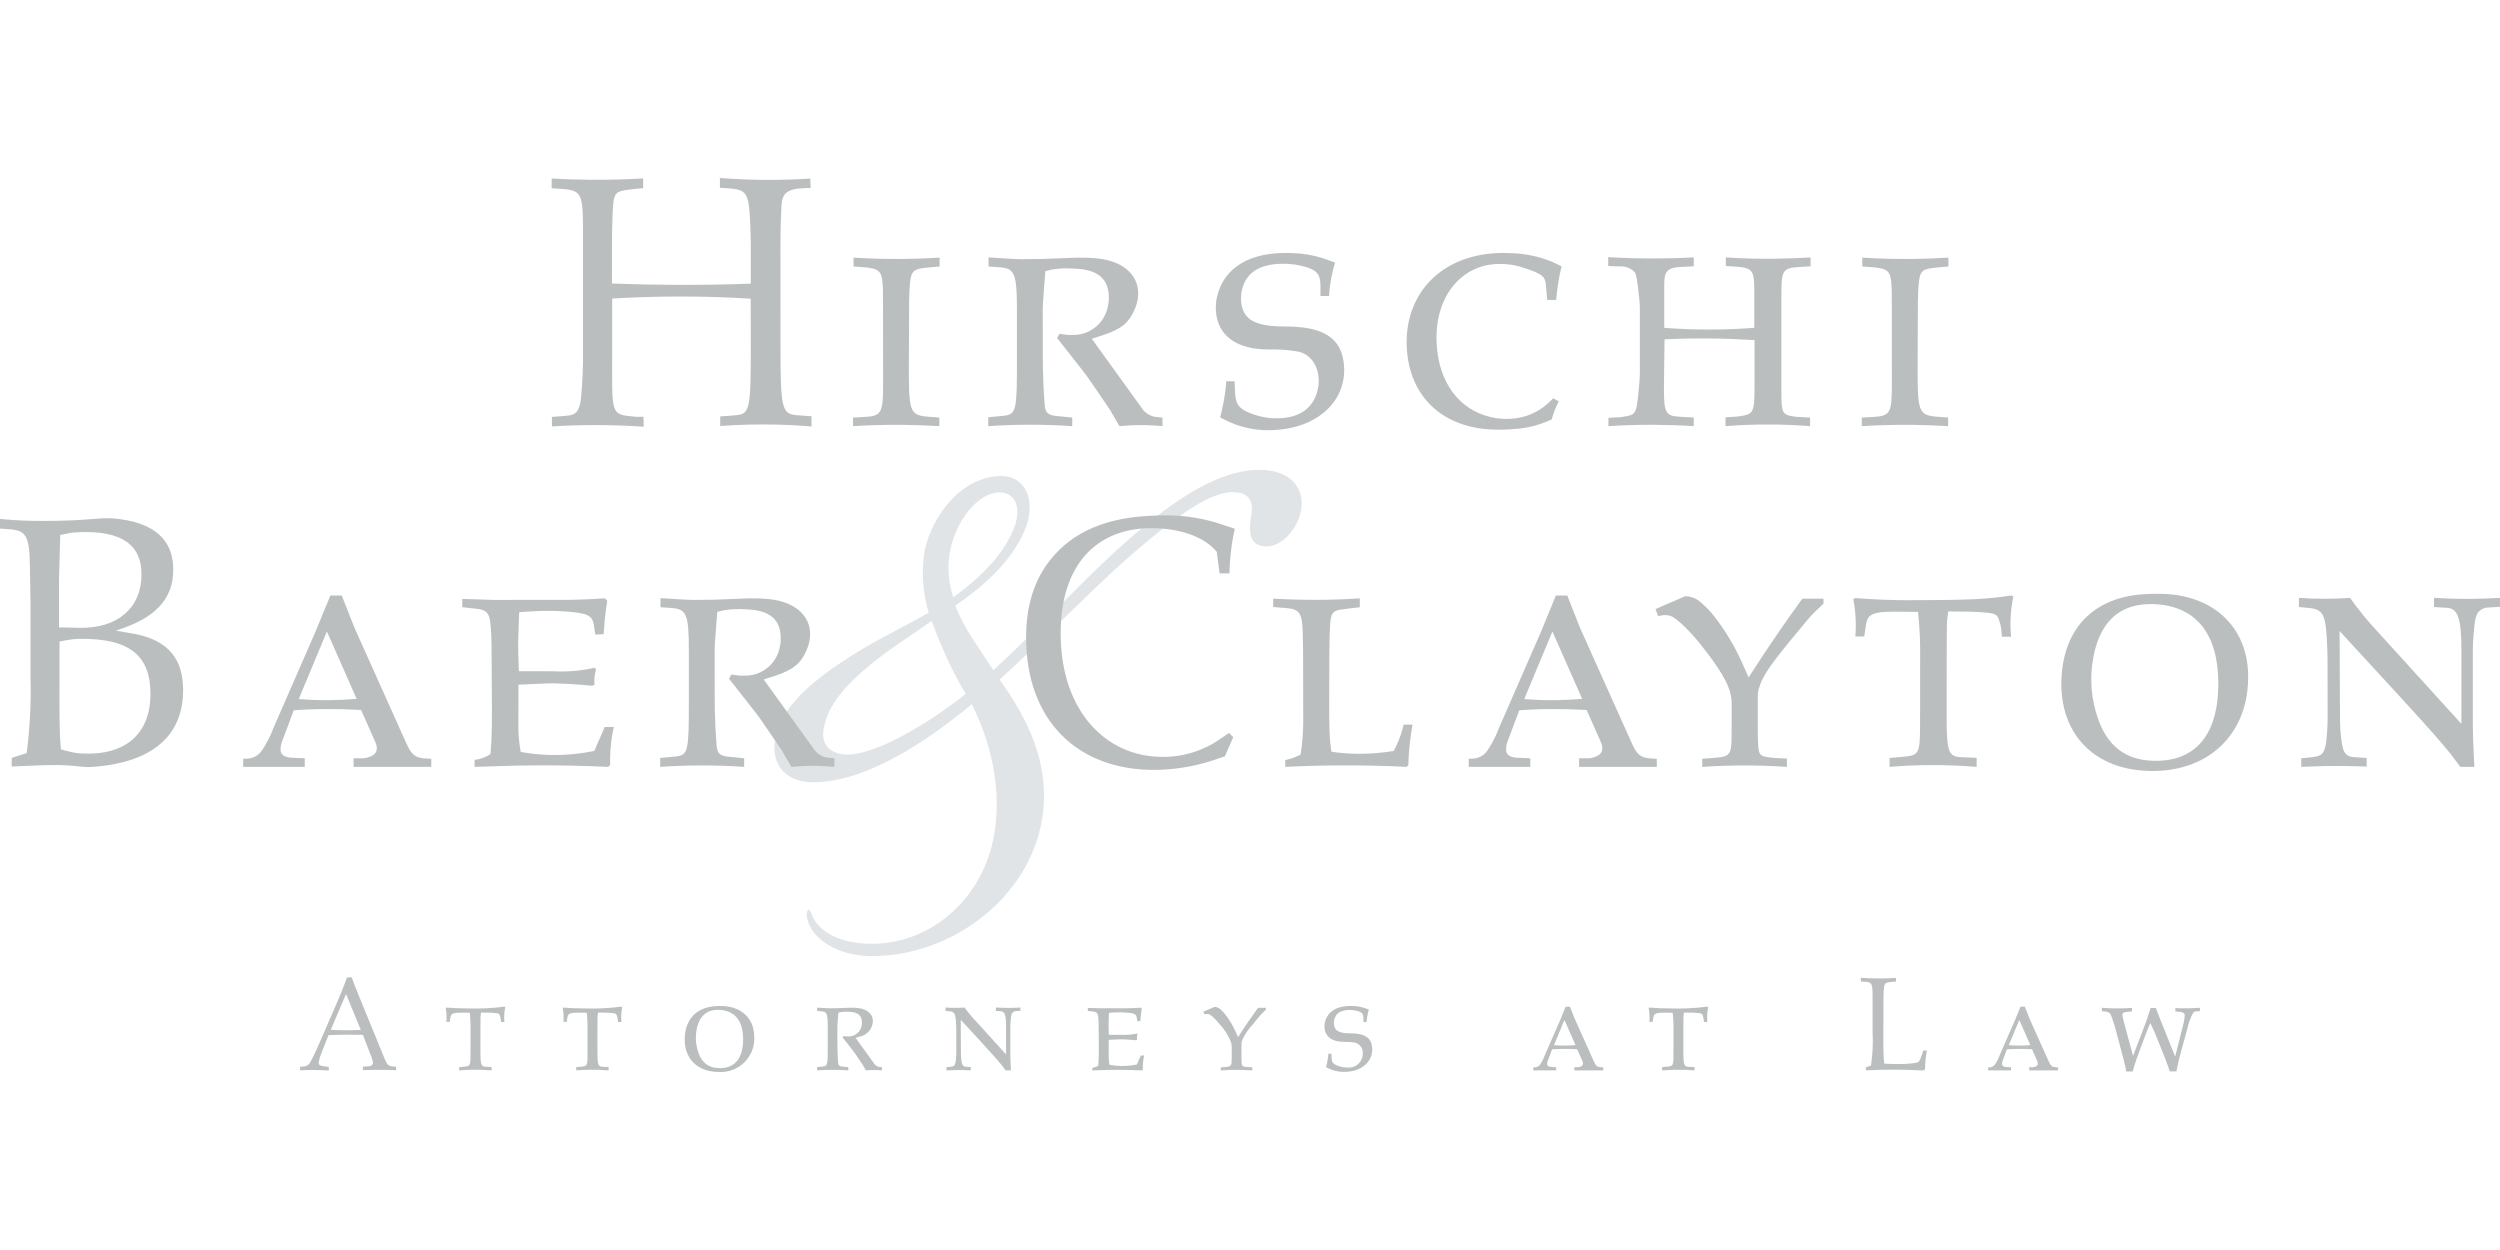<?xml version="1.0" encoding="utf-8"?>
<!-- Generator: Adobe Illustrator 23.0.6, SVG Export Plug-In . SVG Version: 6.00 Build 0)  -->
<svg version="1.1" id="Layer_1" xmlns="http://www.w3.org/2000/svg" xmlns:xlink="http://www.w3.org/1999/xlink" x="0px" y="0px"
	 viewBox="0 0 500 250" style="enable-background:new 0 0 500 250;" xml:space="preserve">
<style type="text/css">
	.st0{fill:#BBBEBF;}
	.st1{fill:#E1E4E6;}
</style>
<title>Asset 1</title>
<g>
	<path class="st0" d="M60.015,214.069v-0.718l0.349-0.023c1.306-0.089,1.402-0.2,2.518-2.496
		c0.207-0.412,0.397-0.831,0.583-1.26l3.821-8.795c0.629-1.455,1.19-2.824,1.662-4.069l0.455-1.222
		h0.947l0.359,0.983c0.275,0.73,0.624,1.619,1.175,2.97l4.081,9.964
		c1.518,3.715,1.429,3.741,2.645,3.894c0.147,0.017,0.296,0.028,0.444,0.031l0.171,0.007v0.709
		c-1.127-0.046-2.25-0.07-3.382-0.073c-1.096-0.007-2.159,0.015-3.265,0.053l0.005-0.679
		l0.323-0.036l1.01-0.07l0.197-0.046c0.349-0.159,0.482-0.349,0.475-0.641
		c-0.067-0.52-0.213-1.027-0.434-1.503l-1.571-4.074c-1.17-0.031-2.265-0.043-3.455-0.038
		c-1.096,0.007-2.293,0.038-3.414,0.079l-1.086,2.7c-0.132,0.328-0.258,0.661-0.376,0.993
		c-0.242,0.565-0.414,1.157-0.513,1.763c-0.041,0.386,0.096,0.55,0.566,0.699l1.455,0.222v0.709
		c-1.026-0.068-2.054-0.103-3.084-0.104c-0.894-0.007-1.763,0.02-2.662,0.073 M66.159,205.968
		c1,0.053,2.069,0.086,3.091,0.086c0.978,0.005,1.927-0.023,2.91-0.07l-2.953-7.181
		L66.159,205.968z"/>
	<path class="st0" d="M89.138,201.597l0.147-0.079c1.493,0.111,2.7,0.159,3.912,0.159
		c2.566,0.099,5.136-0.018,7.683-0.349l0.169,0.07c-0.143,0.673-0.216,1.359-0.217,2.048
		c0,0.318,0.017,0.636,0.048,0.952h-0.682l-0.053-0.586l-0.043-0.243
		c-0.232-0.917-0.253-0.906-1.602-1.007c-0.233-0.015-0.477-0.027-0.715-0.031l-1.583-0.017
		c-0.058,0.392-0.084,0.641-0.099,0.879l-0.012,2.038l-0.005,4.847c0,2.73,0.127,3.048,1.137,3.084
		l1.096,0.043v0.677c-1.154-0.096-2.318-0.137-3.476-0.132c-1.012,0.005-2,0.048-3.006,0.132
		v-0.662l1.064-0.094c1.159-0.111,1.2-0.243,1.207-2.525l0.005-5.408
		c0-0.677-0.026-1.354-0.091-2.091l-0.068-0.75l-1.154-0.017c-2.233-0.043-2.592,0.137-2.725,1.01
		l-0.123,0.831h-0.661c0.02-0.27,0.031-0.545,0.031-0.814s-0.012-0.545-0.031-0.815
		c-0.028-0.386-0.079-0.769-0.154-1.149"/>
	<path class="st0" d="M112.539,201.597l0.147-0.079c1.493,0.111,2.7,0.159,3.912,0.159
		c2.566,0.099,5.136-0.018,7.683-0.349l0.169,0.07c-0.143,0.673-0.216,1.359-0.217,2.048
		c0,0.318,0.017,0.636,0.048,0.952h-0.682l-0.053-0.586l-0.043-0.243
		c-0.232-0.917-0.253-0.906-1.602-1.007c-0.233-0.015-0.477-0.027-0.715-0.031l-1.583-0.017
		c-0.058,0.392-0.084,0.641-0.099,0.879l-0.012,2.038l-0.005,4.847c0,2.73,0.127,3.048,1.137,3.084
		l1.096,0.043v0.677c-1.154-0.096-2.318-0.137-3.476-0.132c-1.012,0.005-2,0.048-3.006,0.132
		v-0.662l1.064-0.094c1.159-0.111,1.2-0.243,1.207-2.525l0.005-5.408
		c0-0.677-0.026-1.354-0.091-2.091l-0.068-0.75l-1.154-0.017c-2.233-0.043-2.592,0.137-2.725,1.01
		l-0.123,0.831h-0.66c0.02-0.27,0.031-0.545,0.031-0.814s-0.012-0.545-0.031-0.815
		c-0.028-0.386-0.079-0.769-0.154-1.149"/>
	<path class="st0" d="M136.982,207.042c0.333-3.572,2.662-5.741,6.519-5.832l0.677-0.01
		c4.054-0.005,6.574,2.465,6.663,5.941c0.312,3.685-2.423,6.925-6.108,7.237
		c-0.338,0.029-0.677,0.031-1.016,0.009c-4.413,0-7.148-2.915-6.736-7.345 M139.242,206.45
		c-0.132,1.03-0.08,2.074,0.154,3.086c0.641,2.804,2.137,4.021,4.361,4.091
		c3.016,0.094,4.857-1.752,4.869-5.721c0.005-3.768-1.694-5.748-4.642-5.927
		C141.299,201.809,139.644,203.301,139.242,206.45"/>
	<path class="st0" d="M163.421,214.08v-0.662l1.137-0.111c0.954-0.094,1-0.396,0.995-4.175v-3.73
		c0-2.679-0.18-3.069-1.28-3.144l-0.831-0.058v-0.677l1.899,0.116
		c0.19,0.01,0.382,0.017,0.568,0.017c0.512,0,1.02-0.007,1.528-0.017l2.44-0.096l0.296-0.005
		c0.442-0.006,0.883,0.012,1.323,0.053c2.17,0.212,3.238,1.45,3.064,2.905
		c-0.035,0.299-0.113,0.591-0.233,0.867c-0.42,1.034-1.345,1.778-2.445,1.968l-0.757,0.243
		l3.657,5.071c0.22,0.38,0.592,0.647,1.021,0.735l0.583,0.058v0.641
		c-0.397-0.036-0.8-0.063-1.202-0.075c-0.402-0.01-0.805-0.004-1.207,0.017l-0.793,0.058
		l-0.699-1.202l-0.624-0.925c-0.901-1.323-1.159-1.689-1.371-1.952l-1.948-2.483l0.176-0.311
		l0.381,0.058c0.2,0.027,0.401,0.036,0.603,0.026c1.221,0.026,2.298-0.799,2.589-1.985
		c0.062-0.222,0.096-0.451,0.099-0.682c0.043-1.488-0.793-2.228-2.609-2.265
		c-0.551-0.045-1.106-0.02-1.651,0.073l-0.46,0.113l-0.074,0.94
		c-0.111,1.419-0.121,1.674-0.121,1.891l0.005,3.735c0,0.419,0.005,0.884,0.053,2.069l0.084,1.313
		c0.048,0.571,0.238,0.768,0.877,0.831l1.175,0.116v0.641c-1.058-0.075-2.116-0.106-3.18-0.106
		c-1.026,0-2.049,0.035-3.069,0.106"/>
	<path class="st0" d="M189.124,202.184v-0.682c0.641,0.048,1.281,0.068,1.927,0.068
		c0.634,0,1.227-0.02,1.877-0.068c0.648,0.917,1.361,1.788,2.132,2.604l6.155,6.772v-5.456
		c0-2.566-0.306-3.132-1.094-3.18l-0.944-0.058v-0.682c0.838,0.053,1.689,0.079,2.531,0.079
		c0.798-0.005,1.581-0.031,2.381-0.079v0.66l-0.872,0.058c-0.283,0.003-0.551,0.126-0.737,0.339
		c-0.19,0.238-0.275,0.525-0.376,1.927c-0.026,0.323-0.036,0.646-0.036,0.973v5.456
		c0,0.624,0.015,1.296,0.068,2.238l0.048,0.925h-1.048l-0.714-0.952
		c-0.657-0.816-1.53-1.826-3.874-4.377l-4.397-4.784l0.031,6.721
		c0.005,0.233,0.015,0.465,0.031,0.699c0.126,1.636,0.306,1.927,1.074,1.973l0.877,0.058v0.642
		c-0.528-0.023-1.057-0.037-1.588-0.043c-0.535-0.007-1.063-0.007-1.593,0.005l-1.687,0.058v-0.641
		l0.776-0.079c0.758-0.073,0.942-0.263,1.069-1.084c0.087-0.688,0.125-1.381,0.116-2.074l-0.005-4.021
		c0-0.26-0.005-0.52-0.015-0.783c-0.101-2.679-0.238-3.038-1.429-3.15L189.124,202.184z"/>
	<path class="st0" d="M217.558,202.2v-0.619l1.253,0.036l1.091,0.038l5.546-0.005
		c0.392,0,0.846-0.017,1.578-0.048l1.132-0.065l0.19,0.18c-0.079,0.487-0.144,0.954-0.19,1.455
		l-0.08,1.026l-0.619,0.038l-0.111-0.715c-0.113-0.709-0.445-0.894-2.192-1.016
		c-0.465-0.031-1.041-0.048-1.682-0.031c-0.296,0.005-0.599,0.022-0.889,0.038l-0.795,0.058
		l-0.058,1.624c-0.01,0.228-0.015,0.449-0.015,0.677c0,0.255,0,0.503,0.005,0.757l0.046,1.328
		l2.589,0.007c1.021,0.055,2.044-0.032,3.041-0.26l0.118,0.132
		c-0.086,0.274-0.131,0.56-0.132,0.848l0.015,0.285l-0.174,0.075
		c-0.561-0.058-1.164-0.106-1.91-0.142c-0.323-0.017-0.651-0.026-0.973-0.038
		c-0.142,0-0.286,0-0.429,0.007l-2.175,0.094l-0.005,2.932c-0.007,0.52,0.023,1.04,0.089,1.556
		l0.084,0.518c0.78,0.139,1.569,0.215,2.361,0.228c1.045,0.01,2.089-0.091,3.112-0.303
		l0.778-1.783h0.677c-0.211,0.928-0.302,1.88-0.27,2.831l-0.154,0.137
		c-1.614-0.075-3.185-0.111-4.811-0.116l-2.026,0.022l-3.101,0.094v-0.523l0.354-0.065
		c0.294-0.074,0.573-0.197,0.826-0.364l0.068-0.947c0.031-0.684,0.048-1.45,0.043-2.51l-0.031-4.657
		c0-0.217-0.005-0.429-0.017-0.646c-0.079-1.809-0.185-1.973-1.349-2.084L217.558,202.2z"/>
	<path class="st0" d="M240.683,202.338l2.217-0.962l0.276,0.026c0.369,0.067,0.708,0.248,0.968,0.518
		c0.34,0.295,0.65,0.622,0.925,0.978c0.843,1.087,1.549,2.274,2.101,3.534l0.439,0.99
		c0.704-1.101,1.44-2.212,2.18-3.291c0.588-0.858,1.207-1.725,1.821-2.571h1.571v0.369
		l-0.72,0.694c-0.21,0.202-0.439,0.465-1.877,2.217c-0.833,0.897-1.532,1.909-2.074,3.006
		l-0.142,0.429c-0.046,0.158-0.071,0.322-0.075,0.487v2.467c0,0.195,0,0.391,0.005,0.588
		c0.041,1.422,0.038,1.458,1,1.576l0.296,0.026l0.867,0.041v0.619
		c-1.063-0.075-2.142-0.106-3.217-0.106c-1.033,0-2.053,0.038-3.086,0.106v-0.603l0.947-0.075
		c1.137-0.094,1.238-0.222,1.238-1.768l0.007-2.212c-0.001-0.274-0.033-0.547-0.096-0.814
		c-0.492-1.375-1.263-2.634-2.265-3.698c-0.417-0.523-0.872-1.015-1.361-1.472
		c-0.634-0.555-0.81-0.641-1.205-0.651c-0.105-0.005-0.21,0.004-0.313,0.026l-0.238,0.046
		L240.683,202.338z"/>
	<path class="st0" d="M272.858,201.581l0.915,0.328c-0.069,0.217-0.127,0.434-0.18,0.657
		c-0.147,0.601-0.237,1.214-0.27,1.831h-0.641v-0.742c0-0.92-0.275-1.238-1.46-1.518
		c-0.316-0.074-0.639-0.118-0.963-0.132c-2.111-0.101-3.169,0.677-3.438,2.043
		c-0.046,0.247-0.06,0.499-0.043,0.75c0.111,1.261,0.91,1.821,2.942,1.857l0.578,0.012
		c2.698,0.036,3.889,0.92,4.117,2.677c0.354,2.71-1.859,5.071-5.71,5.038
		c-1.094-0.009-2.171-0.276-3.144-0.778l-0.344-0.174c0.174-0.656,0.305-1.322,0.391-1.995
		c0.026-0.228,0.053-0.46,0.069-0.694h0.619l0.031,0.841c0.036,0.944,0.354,1.318,1.599,1.694
		c0.476,0.147,0.972,0.223,1.47,0.223c1.384,0.19,2.694-0.678,3.059-2.026
		c0.063-0.233,0.096-0.474,0.099-0.715c0.107-1.026-0.555-1.974-1.554-2.228
		c-0.536-0.097-1.079-0.148-1.624-0.154l-0.52-0.005c-2.503,0.026-3.874-1.116-3.958-2.915
		c-0.02-0.358,0.015-0.717,0.101-1.064c0.503-2.048,2.354-3.339,5.609-3.19
		c0.764,0.021,1.521,0.149,2.25,0.381"/>
	<path class="st0" d="M306.657,214.081v-0.604l0.313-0.01c0.403-0.02,0.777-0.213,1.026-0.53
		c0.38-0.546,0.687-1.138,0.915-1.763l3.091-7.074l0.99-2.404l0.147-0.369h0.853l0.942,2.392
		l3.857,8.594c0.402,0.899,0.677,1.106,1.508,1.147l0.356,0.017v0.604H314.871v-0.641h0.699l0.205-0.021
		c0.631-0.142,0.862-0.402,0.821-0.814c-0.02-0.155-0.066-0.306-0.137-0.445l-1.028-2.313
		l-1.359-0.058c-0.371-0.005-0.74-0.01-1.106-0.01c-0.884,0-1.699,0.026-2.546,0.089l-0.872,2.328
		c-0.07,0.186-0.108,0.384-0.111,0.583c-0.007,0.371,0.248,0.598,0.872,0.624l0.93,0.038v0.641
		L306.657,214.081z M310.79,209.032c0.82,0.07,1.644,0.096,2.467,0.079
		c0.624-0.01,1.212-0.036,1.841-0.096l-2.212-5.011L310.79,209.032z"/>
	<path class="st0" d="M329.726,201.597l0.147-0.079c1.493,0.111,2.7,0.159,3.912,0.159
		c2.566,0.099,5.136-0.018,7.683-0.349l0.169,0.07c-0.143,0.673-0.216,1.359-0.217,2.048
		c0,0.318,0.017,0.636,0.048,0.952h-0.682l-0.053-0.586l-0.043-0.243
		c-0.233-0.917-0.253-0.906-1.602-1.007c-0.233-0.015-0.477-0.027-0.715-0.031l-1.583-0.017
		c-0.058,0.392-0.084,0.641-0.099,0.879l-0.012,2.038l-0.005,4.847c0,2.73,0.127,3.048,1.137,3.084
		l1.096,0.043v0.677c-1.154-0.096-2.318-0.137-3.476-0.132c-1.011,0.005-2,0.048-3.006,0.132
		v-0.662l1.064-0.094c1.159-0.111,1.202-0.243,1.205-2.525l0.007-5.408
		c0-0.677-0.026-1.354-0.091-2.091l-0.068-0.75l-1.154-0.017c-2.233-0.043-2.592,0.137-2.725,1.01
		l-0.123,0.831h-0.66c0.02-0.27,0.031-0.545,0.031-0.814s-0.012-0.545-0.031-0.815
		c-0.029-0.386-0.08-0.769-0.154-1.149"/>
	<path class="st0" d="M372.172,196.305v-0.752c1.117,0.084,2.202,0.127,3.334,0.137
		c1.207,0.012,2.467-0.026,3.683-0.104v0.745l-0.392,0.017c-0.137,0.005-0.275,0.015-0.412,0.026
		c-1.684,0.169-1.609,0.169-1.689,3.361c-0.01,0.295-0.01,0.593-0.01,0.889l-0.012,7.968
		c0,1.308,0.033,2.329,0.084,3.187l0.081,0.942l0.533,0.031c0.768,0.048,1.667,0.07,2.811,0.053
		c0.844-0.004,1.687-0.059,2.525-0.164c1.154-0.185,1.079-0.132,1.665-1.662
		c0.065-0.169,0.123-0.343,0.171-0.518l0.106-0.361l0.723,0.007
		c-0.233,1.243-0.355,2.504-0.364,3.768l-0.412,0.227c-1.698-0.099-3.387-0.154-5.097-0.169
		c-2.116-0.022-4.211,0.026-6.334,0.142v-0.624l1.036-0.344c0.33-2.219,0.434-4.465,0.313-6.705
		v-5.884c0.005-4.064,0.089-4.102-2.026-4.197L372.172,196.305z"/>
	<path class="st0" d="M397.626,214.081v-0.604l0.313-0.01c0.403-0.02,0.777-0.213,1.026-0.53
		c0.38-0.546,0.688-1.138,0.915-1.763l3.091-7.074l0.99-2.404l0.147-0.369h0.853l0.942,2.392
		l3.857,8.594c0.402,0.899,0.677,1.106,1.508,1.147l0.356,0.017v0.604h-5.784v-0.641h0.699
		l0.205-0.021c0.631-0.142,0.862-0.402,0.819-0.814c-0.018-0.155-0.064-0.306-0.136-0.445
		l-1.028-2.313l-1.359-0.058c-0.371-0.005-0.74-0.01-1.106-0.01c-0.884,0-1.699,0.026-2.546,0.089
		l-0.872,2.328c-0.07,0.186-0.108,0.384-0.111,0.583c-0.007,0.371,0.248,0.598,0.872,0.624
		l0.93,0.038v0.641L397.626,214.081z M401.76,209.032c0.82,0.07,1.644,0.096,2.467,0.079
		c0.624-0.01,1.212-0.036,1.841-0.096l-2.212-5.011L401.76,209.032z"/>
	<path class="st0" d="M420.362,202.259v-0.699c0.99,0.075,1.99,0.116,2.985,0.122
		c1.005,0,2.041-0.031,3.053-0.101v0.699l-1.058,0.111c-0.646,0.063-0.853,0.222-0.853,0.487
		c0.02,0.35,0.077,0.698,0.169,1.036c0.048,0.202,0.096,0.397,0.149,0.599l1.804,6.657
		l2.438-6.377c0.214-0.555,0.462-1.258,0.747-2.149l0.329-1.048h1.048l0.364,0.985l3.498,8.743
		l1.667-6.62c0.043-0.162,0.078-0.326,0.104-0.492c0.07-0.356,0.114-0.717,0.134-1.079
		c0.022-0.457-0.134-0.609-0.848-0.742l-0.301-0.043l-0.72-0.053v-0.677
		c0.455,0.022,0.91,0.038,1.361,0.043c1.169,0.015,2.344-0.017,3.551-0.101v0.661l-0.911,0.074
		c-0.19,0.039-0.356,0.154-0.46,0.318c-0.527,0.965-0.909,2.003-1.132,3.079l-1.303,4.721
		c-0.159,0.581-0.328,1.253-0.508,2.058l-0.381,1.806h-1.339l-0.306-0.932
		c-0.2-0.576-0.412-1.137-0.614-1.651l-1.72-4.303c-0.222-0.556-0.487-1.165-0.841-1.92
		l-0.402-0.843l-0.523,1.185l-0.757,1.995l-1.228,3.313c-0.212,0.566-0.445,1.25-0.773,2.328
		l-0.253,0.843h-1.281l-0.137-0.757c-0.099-0.492-0.238-1.058-0.507-2.074l-1.525-5.726
		c-0.111-0.417-0.265-0.925-0.604-1.942l-0.263-0.725c-0.171-0.412-0.414-0.603-1.033-0.752
		l-0.195-0.031L420.362,202.259z"/>
</g>
<path class="st0" d="M372.357,85.231v-1.721l1.991-0.1c3.826-0.185,4.025-0.697,4.025-7.04
	l-0.014-16.469c0-5.418-0.284-5.93-2.816-6.343c-0.27-0.043-0.555-0.071-0.839-0.1l-2.247-0.156
	v-1.778c3.186,0.199,6.3,0.284,9.5,0.27c2.531-0.014,5.162-0.114,7.722-0.27v1.778l-1.835,0.156
	c-3.811,0.327-3.954,0.555-4.21,4.85c-0.028,0.668-0.057,1.323-0.057,1.977l-0.043,11.619
	c-0.043,10.666,0,11.15,4.181,11.463l1.906,0.142v1.721c-2.361-0.142-4.565-0.228-6.983-0.256
	C379.212,84.932,375.784,85.017,372.357,85.231z M321.644,53.204v-1.778
	c3.498,0.213,6.954,0.299,10.481,0.256c2.147-0.014,4.451-0.085,6.627-0.199v1.778l-2.546,0.128
	c-2.702,0.128-3.356,0.853-3.356,3.413v8.76c3.114,0.242,6.172,0.356,9.315,0.341
	c2.859,0,5.817-0.114,8.689-0.341v-7.566c0-3.882-0.384-4.451-3.655-4.665l-2.034-0.128v-1.721
	c3.427,0.228,6.769,0.313,10.225,0.256c2.204-0.028,4.508-0.114,6.727-0.256v1.778l-2.332,0.142
	c-3.214,0.199-3.513,0.654-3.513,5.589v19.242c0,4.38,0.185,4.722,2.546,5.077
	c0.228,0.028,0.455,0.057,0.683,0.071l2.517,0.128v1.721c-2.873-0.228-5.831-0.341-8.718-0.327
	c-2.716,0-5.475,0.114-8.192,0.327v-1.778l1.991-0.114c0.267-0.014,0.533-0.043,0.796-0.085
	c2.844-0.412,3.015-0.754,3.015-6.215V68.022c-2.887-0.185-5.93-0.299-8.86-0.327
	c-3.015-0.028-6.115,0.028-9.144,0.171l-0.1,8.021c-0.1,6.812,0.114,7.281,3.243,7.466
	l2.702,0.156v1.721c-2.759-0.171-5.404-0.256-8.22-0.27c-2.972,0-5.831,0.071-8.846,0.27V83.567
	l2.048-0.114c0.296-0.011,0.591-0.045,0.882-0.1c2.83-0.455,2.688-0.484,3.271-7.054
	c0.057-0.683,0.085-1.38,0.085-2.076V61.808c0-0.54-0.028-1.095-0.071-1.635
	c-0.455-4.608-0.697-5.433-1.01-5.788l-0.028-0.028c-0.772-0.76-1.835-1.149-2.915-1.067
	L321.644,53.204z M310.338,52.322l1.977,0.939c-0.531,2.212-0.897,4.461-1.095,6.727h-1.778
	l-0.256-3.001c-0.142-1.635-0.668-2.204-4.394-3.413c-2.156-0.738-4.455-0.962-6.713-0.654
	c-6.556,0.924-11.591,7.296-10.666,16.853c0.754,7.836,5.39,12.856,11.761,13.838
	c1.02,0.163,2.056,0.206,3.086,0.128c2.724-0.141,5.315-1.227,7.324-3.072l1.067-1.01l1.095,0.612
	c-0.596,1.151-1.068,2.362-1.408,3.612l-1.436,0.612c-1.956,0.76-4.02,1.201-6.115,1.308
	c-1.603,0.149-3.214,0.178-4.821,0.085c-9.77-0.597-16.099-6.784-16.611-16.298
	c-0.597-11.391,7.708-19.498,20.422-18.972c2.935,0.034,5.838,0.612,8.561,1.707V52.322z
	 M264.562,51.639l2.46,0.882c-0.185,0.583-0.341,1.166-0.484,1.763
	c-0.394,1.614-0.637,3.261-0.725,4.921h-1.721v-1.991c0-2.475-0.74-3.328-3.925-4.082
	c-0.85-0.196-1.717-0.315-2.588-0.356c-5.674-0.27-8.519,1.82-9.244,5.49
	c-0.123,0.666-0.161,1.344-0.114,2.019c0.299,3.385,2.446,4.892,7.907,4.992l1.55,0.028
	c7.253,0.1,10.453,2.475,11.064,7.196c0.953,7.281-4.992,13.624-15.345,13.539
	c-2.941-0.026-5.834-0.742-8.448-2.091l-0.924-0.469c0.471-1.762,0.822-3.553,1.052-5.362
	c0.071-0.612,0.142-1.237,0.185-1.863h1.664l0.085,2.261c0.1,2.531,0.953,3.541,4.295,4.551
	c1.281,0.394,2.613,0.595,3.954,0.597c4.594,0,7.281-1.948,8.22-5.447
	c0.168-0.626,0.259-1.271,0.27-1.92c0.028-3.299-1.849-5.575-4.181-5.987
	c-1.441-0.258-2.902-0.396-4.366-0.412l-1.394-0.014c-6.727,0.071-10.41-3.001-10.638-7.836
	c-0.053-0.961,0.038-1.924,0.27-2.859c1.351-5.504,6.329-8.974,15.075-8.576
	c2.053,0.057,4.087,0.402,6.044,1.024V51.639z M197.654,85.231v-1.778l3.058-0.299
	c2.56-0.256,2.688-1.067,2.674-11.221v-10.026c0-7.196-0.484-8.249-3.442-8.448l-2.233-0.156v-1.82
	l5.106,0.313c0.512,0.028,1.024,0.043,1.522,0.043c1.379,0,2.745-0.014,4.11-0.043l6.556-0.256
	l0.796-0.014c1.187-0.017,2.374,0.031,3.555,0.142c5.831,0.569,8.704,3.897,8.234,7.808
	c-0.092,0.804-0.303,1.59-0.626,2.332c-1.18,2.787-2.688,4.025-6.57,5.29l-2.034,0.654
	l9.827,13.624c0.591,1.021,1.59,1.74,2.745,1.977l1.564,0.156v1.721
	c-1.067-0.1-2.147-0.171-3.228-0.199s-2.162-0.014-3.243,0.043l-2.133,0.156l-1.877-3.228
	l-1.678-2.489c-2.418-3.555-3.115-4.537-3.683-5.248l-5.234-6.67l0.469-0.839l1.024,0.156
	c0.537,0.073,1.08,0.097,1.621,0.071c3.282,0.072,6.173-2.145,6.954-5.333
	c0.168-0.597,0.259-1.214,0.27-1.835c0.114-3.996-2.133-5.987-7.011-6.087
	c-1.482-0.122-2.972-0.055-4.437,0.199l-1.237,0.299l-0.199,2.532c-0.299,3.811-0.327,4.494-0.327,5.077
	l0.014,10.04c0,1.123,0.014,2.375,0.142,5.561l0.228,3.527c0.128,1.536,0.64,2.062,2.361,2.233
	l3.157,0.313v1.721c-2.844-0.199-5.689-0.284-8.547-0.284
	C203.144,84.946,200.399,85.046,197.654,85.231z M170.603,85.231v-1.721l1.991-0.1
	c3.826-0.185,4.025-0.697,4.025-7.04l-0.014-16.469c0-5.418-0.284-5.93-2.816-6.343
	c-0.27-0.043-0.555-0.071-0.839-0.1l-2.247-0.156v-1.778c3.186,0.199,6.3,0.284,9.5,0.27
	c2.531-0.014,5.162-0.114,7.722-0.27v1.778l-1.835,0.156c-3.811,0.327-3.954,0.555-4.21,4.85
	c-0.028,0.668-0.057,1.323-0.057,1.977l-0.043,11.619c-0.043,10.666,0,11.15,4.181,11.463l1.906,0.142
	v1.721c-2.361-0.142-4.565-0.228-6.983-0.256c-3.427-0.043-6.855,0.043-10.282,0.256H170.603z
	 M110.321,37.645l0.014-1.948c2.617,0.156,5.219,0.242,7.836,0.256
	c3.456,0.028,6.997-0.071,10.453-0.27l0.014,1.948l-1.963,0.185l-1.081,0.142
	c-2.944,0.398-2.93,0.654-3.129,6.457c-0.043,1.493-0.071,2.987-0.071,4.494v7.793
	c4.451,0.171,8.746,0.256,13.255,0.27c4.835,0.014,9.671-0.066,14.506-0.242v-7.85
	c0-0.754-0.014-1.507-0.043-2.275c-0.228-7.751-0.526-8.519-3.797-8.889
	c-0.284-0.043-0.583-0.057-0.868-0.071l-1.465-0.085V35.597c3.001,0.228,6.073,0.356,9.102,0.384
	c3.015,0.014,5.959-0.071,8.974-0.27l0.071,1.877l-1.01,0.028
	c-3.726,0.128-4.693,0.981-4.835,3.627c-0.128,2.603-0.199,5.148-0.199,7.637l0.014,20.792
	c0,11.861,0.299,13.098,3.129,13.354l2.489,0.185l0.569,0.014l0.014,2.076
	c-2.46-0.213-4.85-0.341-7.324-0.384c-3.641-0.071-7.31,0.014-10.936,0.284v-1.92l1.763-0.114
	l1.536-0.142c2.617-0.256,2.816-1.408,2.816-13.354l-0.014-9.927
	c-4.594-0.299-9.358-0.441-13.994-0.441c-4.594,0-9.073,0.128-13.71,0.412v9.955
	c0,13.411-0.498,13.183,4.522,13.667c0.256,0.014,0.498,0.028,0.768,0.028l0.967-0.014l0.057,1.991
	c-3.2-0.213-6.428-0.327-9.628-0.327c-2.944,0-5.774,0.085-8.732,0.27l-0.014-1.906l2.29-0.171
	l0.924-0.085c1.678-0.185,2.233-0.882,2.588-3.299c0.332-3.374,0.474-6.764,0.427-10.154V48.937
	c0-10.837,0.199-10.908-5.447-11.235L110.321,37.645z"/>
<path class="st1" d="M260.155,102.399c-0.819,3.703-4.317,7.608-7.812,6.786
	c-2.877-0.617-2.465-3.7-2.054-6.374c0.411-2.261-0.411-4.112-2.881-4.317
	c-4.317-0.617-10.689,3.289-22.614,13.775c-7.812,6.989-16.652,16.24-24.877,23.642
	c4.935,6.989,10.898,16.859,8.224,29.399c-3.289,15.008-18.298,25.905-33.717,25.905
	c-7.4,0-11.307-3.702-12.335-5.758c-0.823-1.644-1.028-3.084-0.411-3.495
	c0.616,0,0.411,1.028,1.644,2.674c1.644,2.056,4.933,4.112,11.102,4.112
	c10.896,0,20.352-7.608,23.643-18.505c2.877-10.073,0.616-20.763-3.702-29.398
	c-9.456,7.812-21.38,15.624-31.864,15.624c-4.523,0-8.635-2.877-7.403-9.045
	c1.44-6.784,8.635-12.336,17.475-17.682c4.523-2.672,8.84-4.728,13.158-7.195
	c-1.198-3.998-1.478-8.214-0.821-12.335c1.439-6.991,7.402-15.008,15.419-15.008
	c4.111,0,6.989,3.907,4.933,10.073c-2.468,6.374-7.605,11.307-14.186,15.831
	c1.646,4.523,4.73,8.428,7.607,12.951c8.428-7.812,16.859-16.858,24.671-24.052
	c10.279-9.252,19.735-16.036,28.577-16.036C257.893,93.971,261.184,97.466,260.155,102.399
	 M193.133,138.789c-2.718-4.64-4.99-9.528-6.784-14.598c-4.73,3.291-8.635,5.758-12.13,8.635
	c-5.551,4.523-8.635,8.43-9.458,12.747c-0.823,3.907,2.058,5.346,4.73,5.346
	c5.139,0,14.802-5.14,23.642-12.13 M190.049,110.007c-0.624,3.152-0.411,6.412,0.617,9.456
	c5.345-3.907,10.279-8.635,12.335-14.391c1.233-3.7,0-6.579-3.084-6.579
	c-4.317,0-8.635,5.551-9.868,11.514"/>
<path class="st0" d="M459.781,121.405v-1.835c1.721,0.128,3.442,0.185,5.177,0.185
	c1.707,0,3.299-0.057,5.049-0.185c1.741,2.466,3.657,4.804,5.731,6.997l16.54,18.204v-14.662
	c0-6.897-0.825-8.419-2.944-8.547l-2.531-0.156v-1.835c2.247,0.142,4.537,0.213,6.798,0.213
	c2.148-0.014,4.252-0.085,6.4-0.213v1.778l-2.347,0.156c-0.759,0.005-1.48,0.336-1.977,0.91
	c-0.512,0.64-0.74,1.408-1.01,5.177c-0.071,0.868-0.1,1.735-0.1,2.617v14.662
	c0,1.678,0.043,3.484,0.185,6.016l0.128,2.489h-2.816l-1.92-2.56
	c-1.764-2.19-4.11-4.906-10.41-11.761l-11.818-12.856l0.085,18.061
	c0.014,0.626,0.043,1.252,0.085,1.877c0.341,4.394,0.825,5.177,2.887,5.305l2.361,0.156v1.721
	c-1.422-0.057-2.844-0.1-4.267-0.114c-1.436-0.014-2.858-0.014-4.281,0.014l-4.537,0.156v-1.721
	l2.091-0.213c2.034-0.199,2.531-0.711,2.873-2.915c0.232-1.849,0.337-3.712,0.313-5.575
	l-0.014-10.808c0-0.697-0.014-1.394-0.043-2.105c-0.27-7.196-0.64-8.163-3.84-8.462L459.781,121.405
	z M418.45,132.868c-0.354,2.766-0.215,5.574,0.412,8.291c1.721,7.537,5.745,10.808,11.719,10.993
	c8.106,0.256,13.055-4.707,13.084-15.374c0.014-10.126-4.551-15.445-12.472-15.928
	c-7.211-0.455-11.662,3.555-12.743,12.017H418.45z M412.377,134.461
	c0.896-9.6,7.154-15.43,17.521-15.672l1.82-0.028c10.894-0.014,17.663,6.627,17.905,15.971
	c0.313,11.704-7.523,19.484-19.142,19.469C418.621,154.2,411.268,146.364,412.377,134.461z
	 M370.66,119.827l0.398-0.213c4.01,0.299,7.253,0.427,10.51,0.427
	c12.6-0.014,15.885-0.213,20.65-0.939l0.455,0.185c-0.386,1.809-0.581,3.654-0.583,5.504
	c0,0.853,0.043,1.707,0.128,2.56h-1.835l-0.142-1.579c-0.024-0.22-0.062-0.439-0.114-0.654
	c-0.626-2.46-0.683-2.432-4.309-2.702c-0.626-0.043-1.28-0.071-1.92-0.085l-4.252-0.043
	c-0.156,1.052-0.227,1.721-0.27,2.361l-0.028,5.475l-0.014,13.027c0,7.338,0.341,8.192,3.058,8.291
	l2.944,0.114v1.82c-3.1-0.256-6.229-0.37-9.344-0.356c-2.716,0.014-5.376,0.128-8.078,0.356
	v-1.778l2.859-0.256c3.114-0.299,3.228-0.654,3.243-6.784l0.014-14.534
	c0-1.82-0.071-3.641-0.242-5.618l-0.185-2.019l-3.1-0.043c-6.002-0.114-6.969,0.37-7.324,2.716
	l-0.327,2.233h-1.778c0.057-0.725,0.085-1.465,0.085-2.19c0-0.725-0.028-1.465-0.085-2.19
	C370.998,121.877,370.861,120.846,370.66,119.827z M331.105,121.818l5.959-2.588l0.74,0.071
	c0.992,0.182,1.902,0.669,2.603,1.394c0.916,0.791,1.75,1.672,2.489,2.631
	c2.267,2.922,4.163,6.113,5.646,9.5l1.18,2.659c1.891-2.958,3.868-5.945,5.859-8.846
	c1.579-2.304,3.243-4.636,4.892-6.912h4.224v0.995l-1.934,1.863
	c-0.569,0.54-1.18,1.251-5.049,5.959c-3.712,4.537-4.921,6.471-5.575,8.078l-0.384,1.152
	c-0.122,0.426-0.189,0.866-0.199,1.308v6.627c0,0.526,0,1.052,0.014,1.579
	c0.114,3.826,0.099,3.925,2.688,4.238c0.264,0.038,0.53,0.062,0.796,0.071l2.332,0.114v1.664
	c-2.859-0.199-5.76-0.284-8.647-0.284c-2.773,0-5.518,0.1-8.291,0.284v-1.621l2.546-0.199
	c3.058-0.256,3.328-0.597,3.328-4.75l0.014-5.945c-0.002-0.737-0.088-1.472-0.256-2.19
	c-0.455-1.906-1.877-4.679-6.087-9.941c-1.122-1.404-2.343-2.725-3.655-3.954
	c-1.707-1.493-2.176-1.721-3.243-1.749c-0.282-0.012-0.564,0.012-0.839,0.071l-0.64,0.128
	L331.105,121.818z M304.853,139.808c2.204,0.185,4.416,0.256,6.627,0.213
	c1.678-0.028,3.257-0.1,4.949-0.256l-5.945-13.468L304.853,139.808z M293.746,153.375v-1.621
	l0.839-0.028c1.082-0.054,2.088-0.572,2.759-1.422c1.019-1.467,1.845-3.059,2.46-4.736l8.305-19.014
	l2.659-6.457l0.398-0.996h2.29l2.531,6.428l10.367,23.096c1.081,2.418,1.82,2.972,4.053,3.086
	l0.953,0.043v1.621H315.817v-1.721h1.877c0.186-0.005,0.371-0.024,0.555-0.057
	c1.692-0.384,2.318-1.081,2.204-2.19c-0.051-0.417-0.177-0.822-0.37-1.195l-2.759-6.215
	l-3.655-0.156c-0.995-0.014-1.991-0.028-2.972-0.028c-2.375,0-4.565,0.071-6.841,0.242l-2.347,6.257
	c-0.189,0.5-0.29,1.03-0.299,1.564c-0.014,0.996,0.668,1.607,2.347,1.678l2.503,0.1v1.721
	L293.746,153.375z M254.64,121.405v-1.678c2.944,0.171,6.058,0.256,9.059,0.242
	c2.674-0.014,5.532-0.114,8.263-0.299v1.778l-2.631,0.313c-3.342,0.384-3.271,0.441-3.427,6.457
	c-0.028,1.052-0.043,2.105-0.043,3.171l-0.014,11.292c0,2.531,0.071,4.224,0.185,5.603l0.242,2.062
	c1.865,0.273,3.747,0.411,5.632,0.412c2.292,0.001,4.58-0.189,6.841-0.569
	c0.185-0.341,0.356-0.683,0.512-1.024c0.648-1.352,1.14-2.774,1.465-4.238h1.778
	c-0.487,2.686-0.768,5.406-0.839,8.135l-0.412,0.313c-3.925-0.199-7.936-0.299-11.875-0.299
	c-4.053-0.014-8.249,0.1-12.33,0.299v-1.351l1.195-0.313c0.648-0.209,1.276-0.476,1.877-0.796
	c0.357-2.277,0.533-4.579,0.526-6.883l-0.028-13.468l-0.071-3.996
	c-0.1-3.996-0.64-4.736-3.342-4.963L254.64,121.405z M243.393,104.567l3.57,1.18
	c-0.478,2.116-0.797,4.265-0.953,6.428c-0.071,0.839-0.1,1.664-0.114,2.503h-1.977l-0.569-4.338
	l-0.711-0.725c-2.19-2.204-6.556-3.968-12.302-3.982c-10.993-0.028-18.218,7.296-18.204,21.062
	c0,15.487,9.073,24.646,20.237,24.674c4.214,0.066,8.34-1.214,11.775-3.655l1.664-1.123l0.839,0.839
	l-1.678,3.84l-2.147,0.725c-2.211,0.744-4.487,1.282-6.798,1.607
	c-1.541,0.216-3.094,0.339-4.65,0.37c-15.857,0.27-26.168-9.927-26.153-26.481
	c0.014-6.542,1.692-11.534,4.778-15.445c4.423-5.618,11.292-8.775,21.659-8.945
	C235.626,102.923,239.593,103.419,243.393,104.567z M132.037,153.375v-1.778l3.058-0.299
	c2.56-0.256,2.688-1.067,2.674-11.221v-10.026c0-7.196-0.484-8.249-3.442-8.448l-2.233-0.156v-1.82
	l5.106,0.313c0.512,0.028,1.024,0.043,1.522,0.043c1.38,0,2.745-0.014,4.11-0.043l6.556-0.256
	l0.796-0.014c1.187-0.017,2.374,0.031,3.555,0.142c5.831,0.569,8.704,3.897,8.234,7.808
	c-0.092,0.804-0.303,1.59-0.626,2.332c-1.18,2.787-2.688,4.025-6.57,5.29l-2.034,0.654
	l9.827,13.624c0.591,1.021,1.59,1.74,2.745,1.977l1.564,0.156v1.721
	c-1.067-0.1-2.147-0.171-3.228-0.199c-1.081-0.028-2.162-0.014-3.242,0.043l-2.133,0.156
	l-1.877-3.228l-1.678-2.489c-2.418-3.555-3.114-4.537-3.683-5.248l-5.234-6.67l0.469-0.839
	l1.024,0.156c0.537,0.073,1.08,0.097,1.621,0.071c3.282,0.072,6.173-2.145,6.954-5.333
	c0.168-0.597,0.259-1.214,0.27-1.835c0.114-3.996-2.133-5.987-7.011-6.087
	c-1.482-0.122-2.973-0.055-4.437,0.199l-1.237,0.299l-0.199,2.531c-0.299,3.811-0.327,4.494-0.327,5.077
	l0.014,10.04c0,1.123,0.014,2.375,0.142,5.561l0.228,3.527c0.128,1.536,0.64,2.062,2.361,2.233
	l3.157,0.313v1.721c-2.844-0.199-5.689-0.284-8.547-0.284
	C137.527,153.091,134.778,153.186,132.037,153.375z M92.459,121.448v-1.664l3.37,0.1l2.93,0.1
	l14.904-0.014c1.052,0,2.275-0.043,4.238-0.128l3.043-0.171l0.512,0.484
	c-0.213,1.308-0.384,2.56-0.512,3.911l-0.213,2.759l-1.664,0.1l-0.299-1.92
	c-0.299-1.906-1.195-2.403-5.888-2.731c-1.252-0.085-2.802-0.128-4.522-0.085
	c-0.796,0.014-1.607,0.057-2.389,0.1l-2.133,0.156l-0.156,4.366
	c-0.028,0.612-0.043,1.209-0.043,1.82c0,0.683,0,1.351,0.014,2.034l0.128,3.57l6.954,0.014
	c2.745,0.15,5.497-0.084,8.177-0.697l0.313,0.356c-0.232,0.736-0.352,1.503-0.356,2.275
	c0,0.257,0.014,0.513,0.043,0.768l-0.469,0.199c-1.508-0.156-3.129-0.284-5.134-0.384
	c-0.868-0.043-1.749-0.071-2.617-0.1c-0.384,0-0.768,0-1.152,0.014l-5.845,0.256l-0.014,7.879
	c-0.02,1.398,0.061,2.795,0.242,4.181l0.228,1.394c2.094,0.375,4.216,0.579,6.343,0.612
	c2.808,0.03,5.612-0.242,8.362-0.811l2.091-4.793h1.82c-0.567,2.495-0.811,5.052-0.725,7.609
	l-0.412,0.37c-4.338-0.199-8.561-0.299-12.927-0.313l-5.447,0.057l-8.334,0.256v-1.408
	c0.321-0.036,0.639-0.093,0.953-0.171c0.789-0.2,1.54-0.532,2.219-0.981l0.185-2.546
	c0.085-1.835,0.128-3.897,0.114-6.741l-0.085-12.515c0-0.583-0.014-1.152-0.043-1.735
	c-0.213-4.864-0.498-5.305-3.627-5.603L92.459,121.448z M59.75,139.808
	c2.204,0.185,4.416,0.256,6.627,0.213c1.678-0.028,3.257-0.1,4.949-0.256l-5.945-13.468
	L59.75,139.808z M48.642,153.375v-1.621l0.839-0.028c1.082-0.054,2.088-0.572,2.759-1.422
	c1.019-1.467,1.845-3.059,2.46-4.736l8.305-19.014l2.659-6.457l0.398-0.996h2.29l2.531,6.428
	l10.368,23.096c1.081,2.418,1.82,2.972,4.053,3.086l0.953,0.043v1.621h-15.544v-1.721h1.877
	c0.186-0.005,0.372-0.024,0.555-0.057c1.692-0.384,2.318-1.081,2.204-2.19
	c-0.051-0.417-0.177-0.822-0.37-1.195l-2.759-6.215l-3.655-0.156
	c-0.995-0.014-1.991-0.028-2.972-0.028c-2.375,0-4.565,0.071-6.841,0.242l-2.347,6.257
	c-0.189,0.5-0.29,1.03-0.299,1.564c-0.014,0.996,0.668,1.607,2.347,1.678l2.503,0.1v1.721
	L48.642,153.375z M11.889,141.202c0,2.546,0.057,4.537,0.114,6.101l0.171,2.574l1.564,0.412
	c0.833,0.219,1.686,0.352,2.546,0.398c8.789,0.512,13.695-3.911,13.809-11.633
	c0.1-7.85-4.067-11.463-14.307-11.278c-0.903,0.021-1.802,0.121-2.688,0.299l-1.195,0.228
	L11.889,141.202z M11.804,125.473l4.067,0.085c7.722,0.171,12.415-4.053,12.43-10.638
	c0.014-5.888-3.868-8.945-12.984-8.462c-0.791,0.042-1.576,0.156-2.347,0.341l-0.924,0.213
	l-0.242,8.931L11.804,125.473z M0,103.785l0.569,0.057c2.832,0.259,5.675,0.373,8.519,0.341
	c3.47,0,6.585-0.142,9.543-0.384l0.924-0.071c1.521-0.14,3.053-0.102,4.565,0.114
	c6.954,0.981,10.14,4.195,10.496,9.13c0.412,5.93-2.659,10.083-9.998,12.657l-1.436,0.512
	l1.152,0.185c0.924,0.142,1.849,0.313,2.759,0.484c6.513,1.308,9.543,4.949,9.528,11.249
	c-0.014,8.874-5.873,14.492-18.261,15.331c-0.602,0.04-1.206,0.031-1.806-0.028l-0.54-0.057
	c-1.798-0.211-3.608-0.311-5.418-0.299c-1.223,0.014-2.83,0.057-6.599,0.228l-1.664,0.071
	l0.014-1.721l2.987-0.967c0.652-5.054,0.909-10.151,0.768-15.246v-14.719l-0.128-7.708
	c-0.085-5.646-0.796-6.812-3.826-7.068L0,105.705L0,103.785z"/>
</svg>
